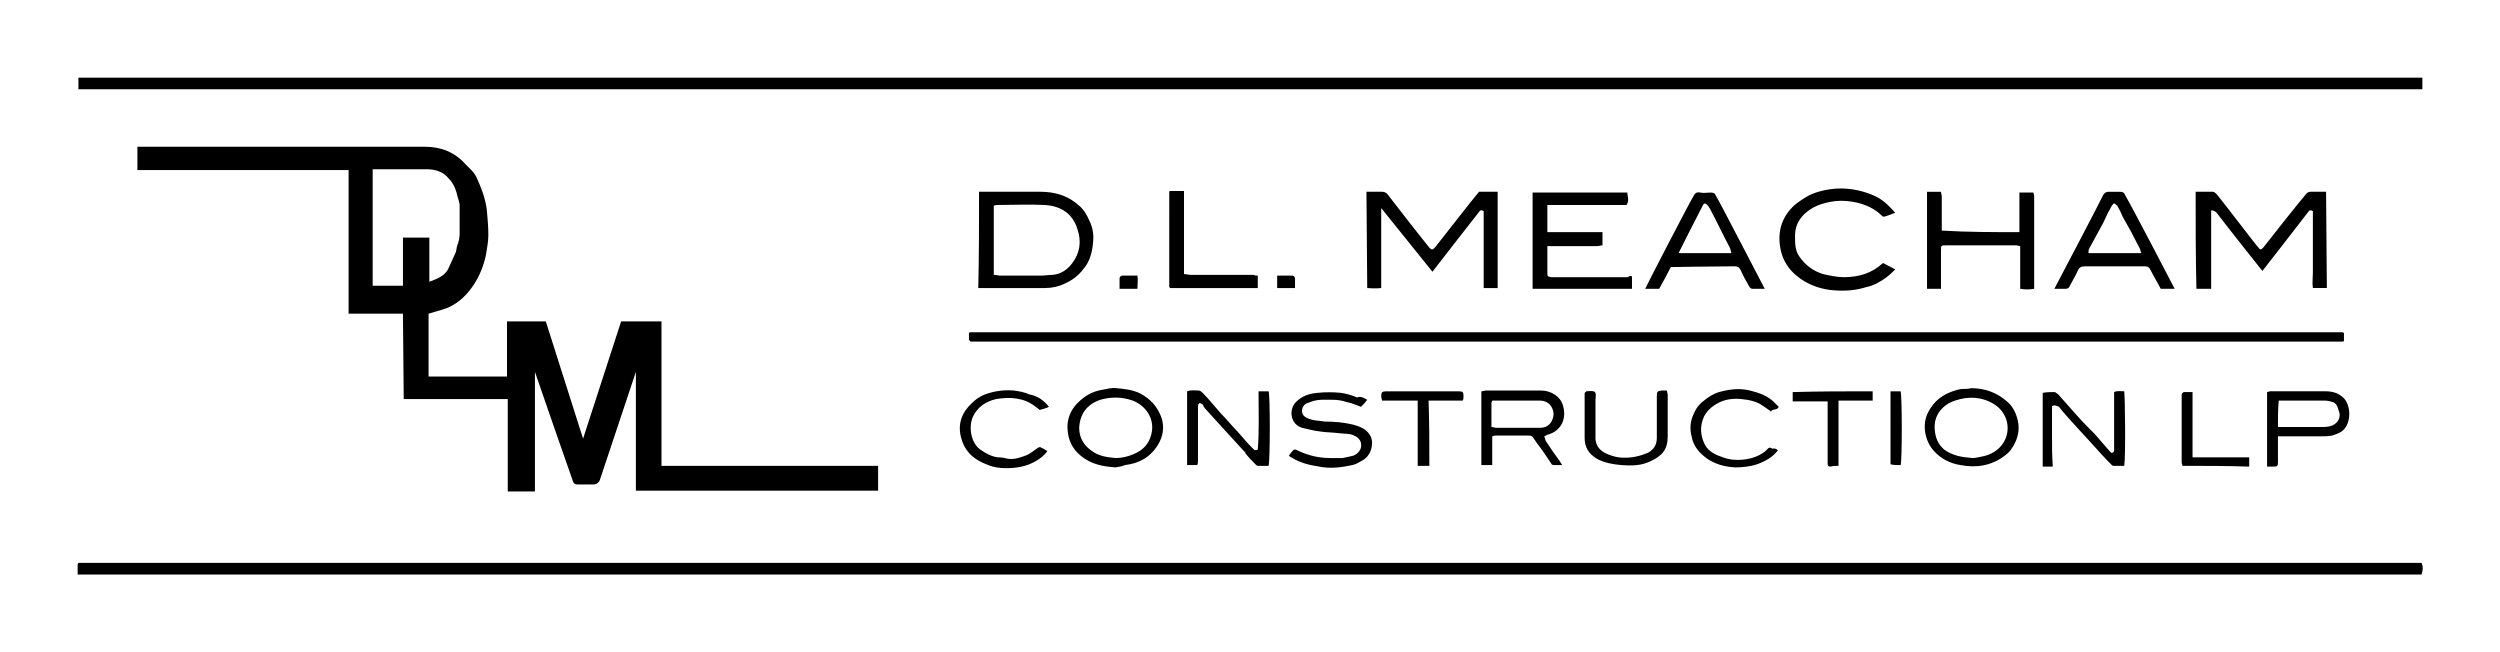 <svg xmlns="http://www.w3.org/2000/svg" xml:space="preserve" viewBox="0 0 322 84"><path d="M10 74v-1.2c0-.1 0-.2.1-.3h301.8c.2.5.2.8 0 1.5zm302-64v1.5H10.1V10zM124.8 43.8v-.9l.1-.1h176.8s.1 0 .2.1v1l-.1.1H125c-.1-.1-.1-.2-.2-.2m59.7-8.8-6.6-8.2v10.3c-.6.1-1.8 0-1.8 0l-.1-12.4h2c.3 0 .5.1.7.3 1 1.3 2.1 2.7 3.1 4 .8 1 1.5 1.9 2.3 2.9.3.3.4.3.7 0 .9-1.1 4.6-5.9 5.7-7.2h2.4v12.4h-1.8v-9.9c-.3-.2-.5-.1-.6.1-.8 1-6 7.7-6 7.7m98.3-10.3h2.2c.2 0 .4.2.5.3 1 1.2 5 6.5 5.4 6.9.2.3.3.3.6 0 .6-.8 4.9-6.2 5.6-7 .1-.1.3-.2.5-.2h2l.1 12.4h-1.8c-.1-.6 0-1.3 0-2v-7.9c-.3-.2-.5-.1-.6.1-.7.9-5.8 7.5-5.9 7.6-.1-.1-5-6.3-5.9-7.5-.2-.2-.4-.3-.7-.3v10.1h-1.9c-.1-4.2-.1-8.3-.1-12.5m-156.7 0h7.9c1.9 0 3.6.5 5 1.8.6.5 1 1.2 1.3 1.9.4.8.6 1.7.5 2.7-.1 1.3-.4 2.6-1.3 3.6-.6.8-1.4 1.4-2.3 1.8-.8.4-1.7.6-2.6.6H126c.1-4.1.1-8.2.1-12.4m1.9 10.7c.3 0 .6.1.8.1h5.3c.5 0 1-.1 1.5-.1 1.1-.1 1.9-.7 2.5-1.5 1-1.3 1.2-2.8.7-4.3-.6-2.1-2.2-3.1-4.3-3.2-2-.1-3.9 0-5.9 0-.2 0-.4 0-.6.1zm82.2.2v1.6h-12.8V24.8h12.2c0 .5.3 1-.1 1.6h-10.2v3.5h7.1v1.7c-.2 0-.5.1-.7.1h-6.4v3.4c0 .5 0 .5.5.6h9.9c.2-.2.3-.2.5-.1m49.9-5.7v-5.1h1.8c0 .1.1.3.1.4v12q-.9.15-1.8 0v-5.5c-.2 0-.3-.1-.5-.1h-9c-.7 0-.7 0-.7.7v4.9h-1.8V24.7h1.8c0 .2.1.4.1.6v4.4c3.3.2 6.6.2 10 .2m-32.8 7.3h-1.6c-.1 0-.3-.1-.4-.3-.4-.7-.8-1.4-1.1-2.1-.2-.4-.4-.5-.8-.5-2.6 0-8.1.1-8.2.1-.5 1-1 1.9-1.5 2.8h-1.8c0-.1 5.8-11.3 6.2-11.9.2-.4.4-.6.9-.5.4.1.9 0 1.3 0s.6.1.7.4c.3.4 5.7 10.9 6.3 12m-4.3-4.6c-.1-.3-.1-.5-.2-.7-.9-1.7-1.7-3.4-2.6-5.1-.1-.1-.1-.2-.2-.3s-.3-.3-.4-.3-.3.2-.3.3c-1 1.9-3 5.9-3.1 6.1zm57.1 4.6h-1.8c-.4-.8-.9-1.6-1.3-2.4-.2-.4-.4-.5-.8-.5h-7.6c-.5 0-.8.1-1 .6-.3.7-.7 1.3-1 1.9-.1.3-.3.4-.6.4h-1.4s6-11.4 6.3-12.1c.2-.3.4-.4.7-.4h1.4c.4 0 .6.1.7.4 1 1.7 6.4 12.1 6.4 12.1m-4.3-4.6c-.1-.2-.1-.4-.2-.6-.7-1.4-1.4-2.7-2.2-4.1-.2-.5-.4-.9-.7-1.4-.1-.1-.3-.3-.4-.3s-.2.2-.3.3c-.4.7-.8 1.5-1.1 2.2l-1.8 3.3c-.1.2-.1.3-.1.6zm-33.2 1.3c.5.3 1 .5 1.5.8-.4.4-.7.7-1.1 1-.8.6-1.7 1.1-2.7 1.3-1.3.4-2.6.5-4 .4-1.6-.1-3.1-.6-4.4-1.5-1.7-1.2-2.6-2.8-2.7-4.9-.1-1.9.7-3.6 2.2-4.8.7-.5 1.4-1 2.2-1.3q2.1-.75 4.2-.6c1.4.1 2.8.5 4 1.1.9.5 1.6 1.2 2.3 2-.5.2-1 .4-1.4.5-.1 0-.3 0-.3-.1-.9-.9-2-1.4-3.2-1.7-.9-.2-1.9-.3-2.8-.2-1.6.2-3.2.7-4.3 2-.6.7-.9 1.5-.9 2.5s0 1.9.6 2.7c.7 1 1.7 1.8 3 2.2.9.2 1.8.4 2.7.4 1.9 0 3.6-.5 5-1.8zm-43.7 22.3c.1.2.1.4.2.6.6.9 1.2 1.8 1.8 2.6.1.2.2.3.3.5h-1.1c-.1 0-.3-.1-.3-.2-.6-.9-1.2-1.8-1.9-2.7-.1-.2-.3-.4-.4-.6q-.15-.3-.6-.3h-4.2c-.1 0-.3 0-.5.1v3.7h-1.4v-9.5c.2 0 .4-.1.6-.1h7.1c1.3 0 2.5.8 2.8 1.9.5 1.6-.1 3.3-2 3.8zm-6.8-1.2c.2 0 .4.1.6.1h5.7c1 0 1.6-.7 1.7-1.7 0-1-.7-1.8-1.7-1.8h-6.2c0 .1-.1.2-.1.3zm-30-4.6h1.3c.2.5.2 8.7 0 9.6H162c-.1 0-.2-.1-.3-.2-.4-.4-.8-.8-1.2-1.3-.1-.1-.1-.1-.1-.2-.7-.8-1.5-1.6-2.2-2.4l-3-3.3c-.1-.1-.2-.3-.3-.5-.1-.1-.2-.1-.4-.2-.1.1-.2.2-.2.4v7c0 .2 0 .4-.1.6h-1.3v-9.5c.5-.2 1-.1 1.5-.1.2 0 .4.2.5.3.8.8 1.5 1.7 2.3 2.6.8.8 1.5 1.7 2.3 2.5.6.7 1.2 1.4 1.8 2 .2.2.3.4.7.2.2-2.3.1-4.9.1-7.5m-.1-14.9v1.6h-11.3s0-.1-.1-.1V24.7s0-.1.1-.1h1.8v10.7c.3 0 .6.1.8.1h8.2c.1.1.3.1.5.1m102.3 16.8v3.9c0 1.3 0 2.6.1 3.9h-1.3v-9.5c.5-.1 1-.1 1.5-.1.2 0 .3.2.5.3l2.4 2.7c.7.8 1.5 1.6 2.3 2.4.7.8 1.3 1.5 2 2.3.1.1.2.2.3.1.1 0 .2-.2.2-.3v-7.5c.4-.2.9-.1 1.3-.1.1.5.2 8.4 0 9.6h-1.4c-.1 0-.2-.1-.3-.2-.9-.9-1.7-1.8-2.6-2.8-.7-.8-1.5-1.6-2.2-2.4-.6-.7-1.3-1.4-1.9-2.2-.3-.1-.5-.3-.9-.1m-120.6 7.9c-1.6-.1-3.2-.4-4.5-1.5-1.1-.9-1.6-2-1.7-3.4-.1-1.3.4-2.5 1.3-3.4s1.9-1.5 3.2-1.7c.6-.1 1.2-.3 1.8-.2 1.1.1 2.1.2 3.1.7 1.3.7 2.2 1.7 2.7 3.1.4 1.2.2 2.4-.4 3.4-1 1.7-2.5 2.5-4.3 2.7-.4.2-.8.2-1.2.3m0-1.2c.8 0 1.6-.2 2.3-.5 1.2-.5 2-1.3 2.3-2.6.5-2-.8-3.7-2.4-4.3-1.4-.5-2.8-.5-4.2-.1q-2.55.9-2.7 3.6c0 1.4.7 2.4 1.8 3.1.9.6 1.9.7 2.9.8m110.2-9c1.8 0 3.4.6 4.7 1.8.7.6 1.1 1.5 1.3 2.4q.3 1.35-.3 2.7c-.3.7-.8 1.4-1.4 1.8-1.7 1.3-3.7 1.6-5.7 1.2-1.3-.2-2.5-.8-3.4-1.8-1.2-1.3-1.6-3.5-.7-5.1.7-1.3 1.7-2.1 3.1-2.6.4-.1.8-.3 1.3-.3.3 0 .7 0 1.1-.1m.2 9c.3 0 .7-.1 1.2-.2 1.1-.2 2.1-.8 2.7-1.7 1.1-1.7.6-3.9-1.1-5-1.6-1-3.3-1.1-5.1-.5-1.5.5-2.8 1.8-2.6 3.8.1 1 .4 1.8 1.2 2.5 1.1.8 2.3 1 3.7 1.1m-78-7.5c-.3.4-.5.6-.8.9-.6-.2-1.2-.5-1.8-.6-.6-.2-1.2-.3-1.7-.3-.9 0-1.9-.1-2.8.2-.3.1-.5.2-.8.3-.6.4-.7 1.3-.1 1.7.3.2.6.3 1 .4.5.1 1 .1 1.5.2 1.2 0 2.5.1 3.7.4.7.2 1.3.4 1.8.9q.75.75.6 1.8c-.1.8-.5 1.5-1.2 1.9-.4.2-.8.5-1.3.6-1.4.3-2.8.5-4.3.2-1.3-.2-2.5-.5-3.6-1.2-.1 0-.1-.1-.2-.1 0 0 0-.1-.1-.1.1-.1.2-.3.3-.4.4-.5.4-.5 1-.2 1.3.6 2.6.9 4.1.9h1.5c.5-.1 1-.2 1.4-.3.5-.2.9-.6 1-1.1q.15-1.05-.9-1.5c-.6-.3-1.2-.2-1.9-.3-.8-.1-1.6-.1-2.3-.2-.9-.1-1.7-.3-2.5-.5-1.4-.4-1.8-2.2-.8-3.3.8-.8 1.7-1.1 2.8-1.2q1.5-.15 3 0 1.05.15 2.1.6c.4-.2.8 0 1.3.3m117.3 4.7v3.4c0 .4-.1.5-.5.5h-.9v-9.6c.1 0 .3-.1.4-.1h7.1c.9 0 1.7.2 2.4.9.9 1 .9 2.9.1 3.9-.4.5-1 .7-1.6.9-.5.1-1 .1-1.5.1zm0-1.2h5.6c.5 0 .9 0 1.4-.2.7-.3 1.1-1 .9-1.7-.1-.2-.1-.4-.2-.6-.1-.3-.3-.6-.6-.7s-.7-.2-1.1-.2h-5.9c-.1 1.1-.1 2.2-.1 3.4m-89.2-4.5c.1 0 .1-.1.1-.1 1.3-.1 1.3 0 1.2 1.1v4.6c-.1 1.5.8 2.2 2.1 2.6.9.3 1.8.3 2.6.2q1.05-.15 2.1-.6c.7-.4 1.1-1 1.1-1.9V51c0-.6.1-.6.6-.7h.7c0 .2.1.4.1.5v5.4c0 1.7-.7 2.5-2.2 3.2-1.2.6-2.5.6-3.8.5-1.1-.1-2.2-.3-3.1-.8-1-.6-1.6-1.4-1.6-2.7v-5.7s0-.1.1-.2m-69.1 1.9c-.4.2-.8.3-1.2.4-.2-.2-.4-.3-.5-.4-1.5-1.2-3.3-1.3-5.1-1-1.3.3-2.4 1-3 2.3-.6 1.4-.2 3.5 1.1 4.3.6.4 1.3.8 2.1.9.5 0 1 .1 1.4.2.8.1 1.6-.2 2.4-.5.4-.2.8-.5 1.2-.8.3-.2.4-.3.7-.1.2.1.4.2.7.4-.4.6-1 1-1.5 1.3-1.2.7-2.5.9-3.8.9-.8 0-1.6-.1-2.3-.4-1.7-.6-3-1.6-3.5-3.5-.5-1.8.1-3.3 1.4-4.5.7-.7 1.5-1.1 2.3-1.3 1-.3 2.1-.4 3.1-.3.7.1 1.3.2 2 .5 1 .2 1.8.7 2.5 1.6M229 58c-.7.9-1.6 1.4-2.7 1.8-.9.3-1.9.4-2.8.4-1.9-.1-3.5-.7-4.8-2.2-.4-.5-.7-1.1-.8-1.7-.3-1.1-.2-2.1.3-3.1.2-.5.5-.9.9-1.3.8-.7 1.7-1.3 2.7-1.5 1.2-.3 2.4-.4 3.6-.1s2.4.7 3.3 1.7l.4.4c-.2.5-.8.2-1 .6-.4-.3-.7-.5-1-.7-.8-.6-1.8-.8-2.8-.9s-1.9 0-2.8.4c-.8.4-1.5.9-2 1.8-.6 1.3-.5 2.5.1 3.7.5.9 1.4 1.3 2.3 1.6.8.3 1.7.4 2.6.3 1.1-.1 2.3-.5 3.1-1.3.2-.3.4-.3.7-.1.2-.1.5 0 .7.2m-44.9 2h-1.5v-8.4H178c0-.2-.1-.4-.1-.5 0-.6.1-.7.7-.7h9.3c.5 0 .6.1.6.6 0 .2 0 .4-.1.6H184c.1 2.8.1 5.6.1 8.4m57.1-9.6v1.2h-4.4V60c-.4 0-.7 0-1 .1-.3 0-.4-.1-.4-.4v-8h-4.5v-1.2c3.4-.1 6.8-.1 10.3-.1m39.9 9.6c0-.2-.1-.3-.1-.4v-8.8c0-.1.2-.3.3-.3h1.1v8.4h7.3v1.2c-2.8-.1-5.6-.1-8.6-.1m-37.6-9.6h1.3c.2.7.2 9 0 9.5h-.3c-.3 0-.6 0-1-.1zm-97-13.2h-2.3v-1.3c0-.3.2-.4.4-.4h1.9c.1.6 0 1.1 0 1.7m18-1.7h1.9c.3 0 .4.2.4.4v1.2h-2.3zM85.2 60V41.4H80l-4.9 15.1-4.8-15.1h-5v7.1H55.2v-8.1c.6-.2 1.1-.3 1.7-.5 1.8-.5 3.1-1.7 4.1-3.2.8-1.2 1.3-2.5 1.6-3.9.1-.8.3-1.6.3-2.5 0-1.1-.1-2.2-.2-3.3-.2-1.5-.7-2.8-1.3-4.1-.3-.7-.9-1.2-1.4-1.7-1.4-1.6-3.2-2.3-5.3-2.3h-37v3h27.2v18.5h7l.1 11h13.4v11.9h3.5V47.9c.1.3 4.7 13.6 4.9 14.1.1.3.3.4.6.4h2c.5 0 .8-.3.9-.7l4.6-13.8v15.3h31.2V60zM51.9 30.6v6.2H48v-15h7c1 0 2.1.3 2.8 1.2.5.5.8 1.1 1 1.8.1.5.3 1 .4 1.5v3.8q0 .75-.3 1.5c-.1.3-.1.6-.2.9-.3.7-.7 1.5-1 2.2-.4.7-1.1 1.1-1.9 1.4-.2.1-.4.1-.5.2v-5.7z"/></svg>